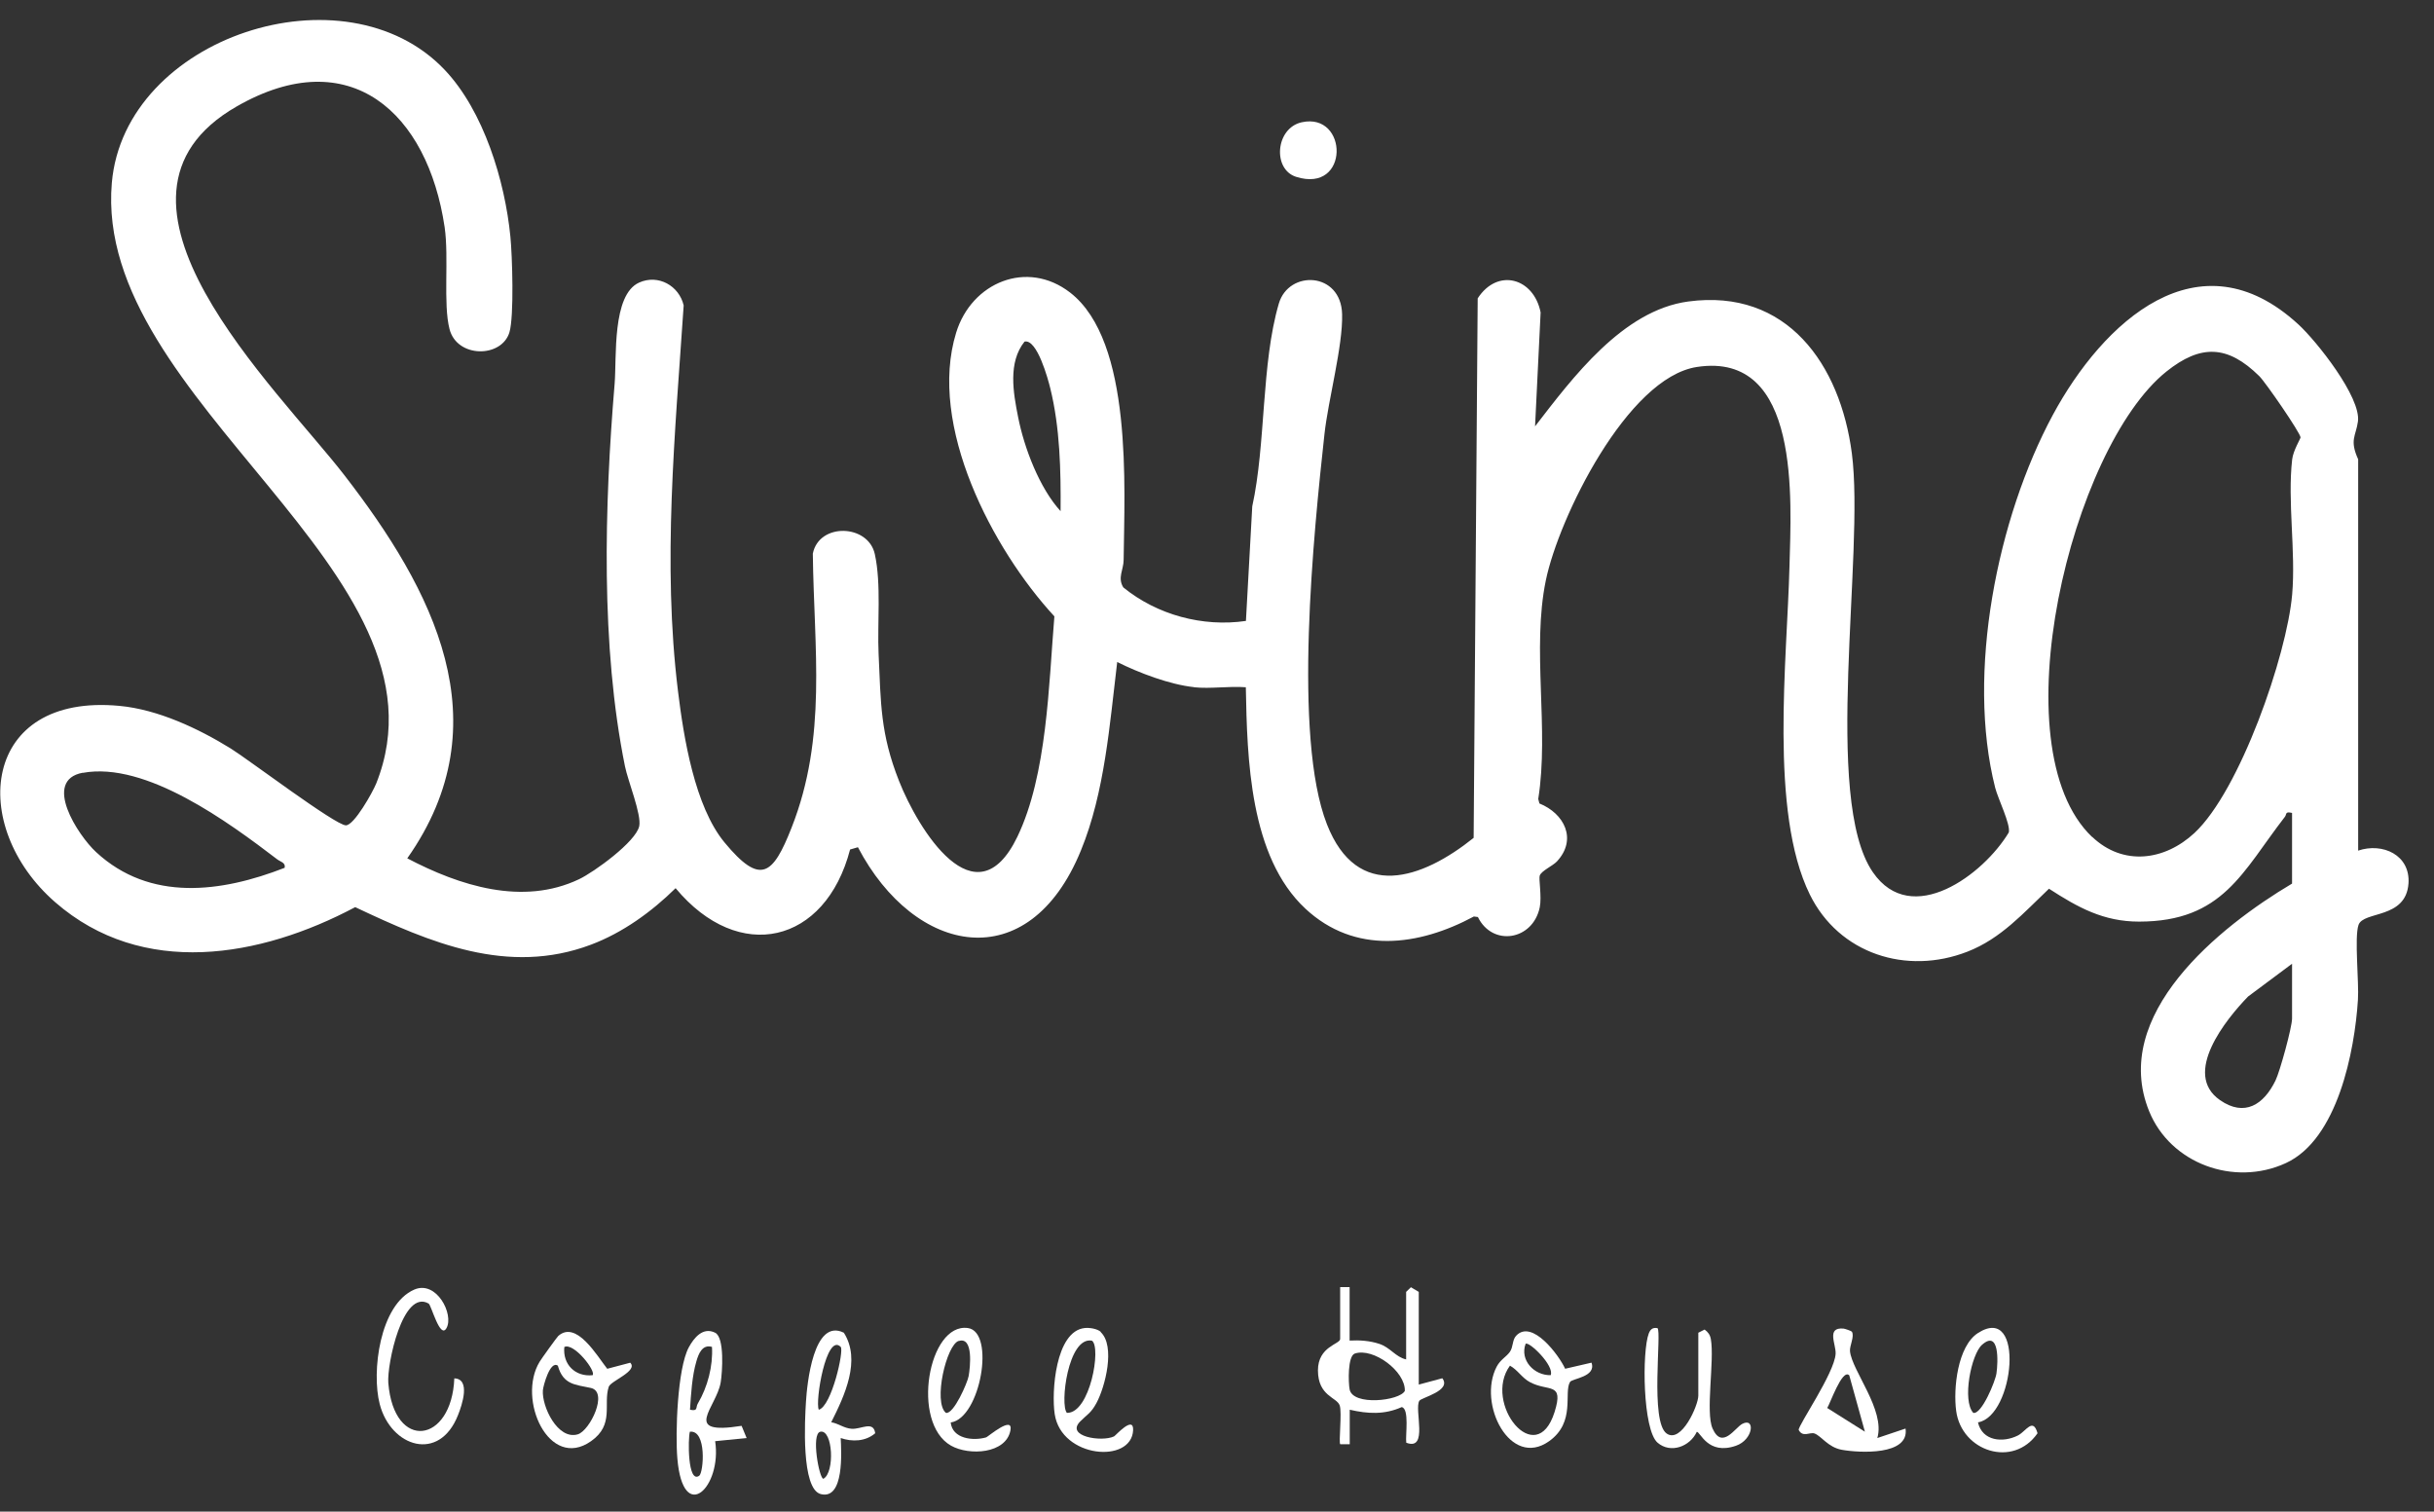<svg width="95" height="59" viewBox="0 0 95 59" fill="none" xmlns="http://www.w3.org/2000/svg">
<rect x="0" y="0" width="95" height="59" fill="#333333" stroke="none"/>
<g clip-path="url(#clip0_1262_4660)">
<path d="M46.606 26.82C45.667 26.722 44.451 26.263 43.605 25.838C43.312 28.256 43.121 30.921 42.19 33.191C40.154 38.181 35.704 37.297 33.485 33.068L33.179 33.157C32.218 36.842 28.839 37.637 26.369 34.666C25.434 35.588 24.299 36.409 23.063 36.872C19.819 38.092 16.793 36.791 13.864 35.406C10.162 37.373 5.563 38.185 2.154 35.214C-1.259 32.239 -0.723 27.041 4.666 27.551C6.163 27.691 7.748 28.435 9.01 29.217C9.695 29.642 13.087 32.209 13.499 32.213C13.822 32.218 14.553 30.909 14.685 30.577C17.966 22.335 3.625 15.7 4.365 7.135C4.862 1.435 13.473 -1.374 17.358 2.728C18.88 4.334 19.709 7.063 19.921 9.239C19.994 9.966 20.07 12.347 19.883 12.971C19.577 13.979 17.834 13.979 17.545 12.844C17.29 11.862 17.528 10.056 17.354 8.865C16.695 4.415 13.665 1.614 9.236 4.156C2.97 7.752 10.825 15.16 13.439 18.544C16.891 23.007 19.637 28.192 15.896 33.501C17.936 34.572 20.398 35.363 22.599 34.317C23.182 34.041 24.822 32.855 24.95 32.243C25.043 31.793 24.508 30.479 24.393 29.91C23.441 25.217 23.59 19.747 23.989 14.982C24.074 13.962 23.879 11.509 24.945 11.029C25.689 10.693 26.506 11.152 26.684 11.921C26.348 16.929 25.847 21.974 26.463 26.981C26.684 28.783 27.113 31.474 28.282 32.885C29.681 34.572 30.165 34.164 30.896 32.303C32.295 28.753 31.768 25.323 31.725 21.608C31.967 20.393 33.884 20.452 34.144 21.625C34.403 22.799 34.237 24.35 34.292 25.523C34.382 27.457 34.356 28.626 35.092 30.488C35.827 32.349 38.075 36.043 39.708 32.66C40.872 30.241 40.932 26.713 41.153 24.057C38.73 21.43 36.205 16.601 37.319 12.984C37.922 11.02 40.09 10.119 41.769 11.42C44.222 13.324 43.886 19.033 43.856 21.851C43.856 22.233 43.609 22.548 43.843 22.926C45.161 24.001 46.946 24.482 48.629 24.235L48.876 19.764C49.411 17.328 49.224 14.2 49.913 11.849C50.3 10.527 52.34 10.604 52.383 12.261C52.417 13.503 51.843 15.59 51.694 16.946C51.277 20.754 50.453 28.758 51.792 32.175C52.973 35.189 55.498 34.322 57.517 32.702L57.675 11.645C58.452 10.447 59.864 10.846 60.131 12.194L59.914 16.64C61.372 14.752 63.332 12.113 65.891 11.768C69.754 11.246 71.829 14.234 72.279 17.698C72.789 21.617 71.119 31.176 73.1 34.045C74.613 36.239 77.427 34.126 78.404 32.49C78.481 32.179 77.983 31.176 77.873 30.747C76.738 26.267 77.954 20.223 80.121 16.198C82.077 12.572 85.813 9.082 89.706 12.661C90.416 13.311 92.163 15.513 92.031 16.453C91.951 17.026 91.695 17.167 92.04 17.927V33.2C92.992 32.877 94.084 33.37 94.004 34.487C93.901 35.882 92.244 35.546 92.053 36.103C91.887 36.591 92.078 38.334 92.031 39.023C91.904 41.029 91.237 44.472 89.213 45.398C87.19 46.325 84.712 45.411 83.883 43.375C82.349 39.609 86.616 36.175 89.46 34.487V31.729C89.175 31.661 89.26 31.78 89.179 31.882C87.522 34.02 86.769 35.967 83.492 35.971C82.094 35.971 81.103 35.418 79.973 34.687C78.982 35.627 78.102 36.634 76.789 37.144C74.413 38.071 71.778 37.229 70.638 34.913C69.049 31.682 69.754 25.71 69.844 22.106C69.907 19.547 70.307 13.698 66.231 14.323C63.51 14.74 60.837 20.214 60.335 22.65C59.779 25.336 60.471 28.46 60.038 31.185L60.084 31.359C61.054 31.75 61.572 32.758 60.765 33.625C60.599 33.799 60.165 33.986 60.097 34.173C60.05 34.296 60.182 35.002 60.097 35.414C59.825 36.711 58.248 36.953 57.683 35.792L57.526 35.771C55.366 36.931 52.88 37.259 50.954 35.469C48.77 33.438 48.676 29.608 48.625 26.824C47.975 26.773 47.239 26.892 46.602 26.824L46.606 26.82ZM41.395 19.955C41.408 18.369 41.374 16.695 40.991 15.148C40.91 14.816 40.481 13.218 39.988 13.333C39.338 14.145 39.546 15.322 39.737 16.278C39.975 17.49 40.575 19.054 41.395 19.951V19.955ZM81.66 32.664C82.867 33.812 84.487 33.595 85.651 32.511C87.419 30.866 89.256 25.591 89.464 23.202C89.609 21.528 89.277 19.568 89.464 17.932C89.502 17.592 89.791 17.12 89.791 17.073C89.791 16.903 88.418 14.91 88.18 14.68C86.948 13.464 85.894 13.43 84.555 14.502C80.844 17.477 77.983 29.166 81.656 32.668L81.66 32.664ZM3.23 30.16C1.64 30.454 3.043 32.605 3.752 33.259C5.856 35.206 8.636 34.836 11.11 33.871C11.157 33.667 10.94 33.633 10.825 33.544C8.93 32.099 5.699 29.71 3.23 30.165V30.16ZM89.464 37.612L87.743 38.895C86.88 39.784 85.162 41.905 86.646 42.937C87.611 43.609 88.359 43.108 88.814 42.172C88.988 41.815 89.46 40.09 89.46 39.754V37.607L89.464 37.612Z" fill="white"/>
<path d="M52.676 50.241V52.323C53.072 52.302 53.458 52.328 53.833 52.451C54.27 52.595 54.462 52.961 54.882 53.059V50.423L55.069 50.241L55.375 50.423V54.041L56.294 53.794C56.668 54.283 55.473 54.546 55.397 54.674C55.188 55.01 55.767 56.642 54.887 56.31C54.848 56.03 55.018 54.976 54.708 54.92C54.036 55.222 53.382 55.184 52.681 55.022V56.37H52.311C52.243 56.306 52.383 55.133 52.29 54.857C52.179 54.529 51.444 54.5 51.44 53.488C51.44 52.544 52.307 52.468 52.307 52.26V50.236H52.676V50.241ZM52.88 52.829C52.596 52.923 52.625 53.96 52.676 54.228C52.8 54.882 54.632 54.678 54.831 54.287C54.857 53.518 53.599 52.591 52.88 52.829Z" fill="white"/>
<path d="M29.137 56.127L27.913 56.25C28.184 58.04 26.659 59.54 26.438 56.931C26.353 55.949 26.438 53.411 26.884 52.587C27.084 52.217 27.436 51.779 27.913 52.017C28.287 52.204 28.193 53.564 28.129 53.955C27.963 54.946 26.565 56.029 28.945 55.651L29.141 56.127H29.137ZM27.785 52.569C27.411 52.463 27.266 52.837 27.181 53.13C27.011 53.704 26.969 54.423 26.931 55.022C27.258 55.09 27.143 54.937 27.237 54.78C27.619 54.134 27.832 53.318 27.789 52.569H27.785ZM27.292 57.598C27.462 57.474 27.594 55.8 26.926 55.881C26.85 56.136 26.833 57.925 27.292 57.598Z" fill="white"/>
<path d="M72.278 51.974C72.393 52.153 72.184 52.531 72.206 52.739C72.282 53.505 73.591 55.039 73.273 56.127L74.374 55.757C74.531 56.816 72.571 56.709 71.887 56.586C71.347 56.488 71.088 56.046 70.82 55.949C70.641 55.885 70.365 56.118 70.204 55.812C70.17 55.651 71.602 53.59 71.645 52.841C71.666 52.467 71.271 51.796 71.951 51.855C72.006 51.859 72.261 51.949 72.269 51.97L72.278 51.974ZM72.172 53.675C71.895 53.419 71.424 54.805 71.317 54.954L72.788 55.88L72.176 53.675H72.172Z" fill="white"/>
<path d="M32.443 55.511C32.728 55.558 32.936 55.745 33.242 55.766C33.612 55.791 34.092 55.439 34.16 55.94C33.778 56.267 33.255 56.28 32.813 56.127C32.838 56.654 32.957 58.542 32.039 58.316C31.261 58.125 31.414 55.388 31.457 54.712C31.499 54.036 31.746 51.426 32.936 52.017C33.616 53.088 32.966 54.474 32.443 55.511ZM32.813 52.57C32.252 52.004 31.805 54.712 31.958 55.022C32.46 54.886 32.949 52.706 32.813 52.57ZM32.018 55.881C31.648 55.957 31.975 57.721 32.137 57.717C32.592 57.475 32.507 55.779 32.018 55.881Z" fill="white"/>
<path d="M62.117 53.185C62.317 53.742 61.36 53.802 61.279 53.938C61.024 54.359 61.509 55.506 60.463 56.25C58.946 57.33 57.658 54.792 58.415 53.343C58.563 53.062 58.793 52.96 58.933 52.761C59.065 52.569 59.022 52.306 59.171 52.14C59.792 51.464 60.854 52.905 61.088 53.423L62.117 53.185ZM60.523 53.674C60.68 53.309 59.677 52.34 59.545 52.45C59.312 53.088 59.877 53.687 60.523 53.674ZM58.933 53.304C57.866 54.763 59.958 57.398 60.676 55.111C61.05 53.917 60.434 54.337 59.707 53.942C59.401 53.776 59.235 53.47 58.937 53.304H58.933Z" fill="white"/>
<path d="M24.597 53.186C24.921 53.509 23.837 53.896 23.76 54.126C23.535 54.806 23.99 55.605 23.067 56.251C21.431 57.403 20.164 54.614 21.065 53.144C21.137 53.025 21.737 52.191 21.788 52.145C22.498 51.507 23.326 52.957 23.701 53.424L24.602 53.186H24.597ZM23.127 53.675C23.284 53.531 22.4 52.391 22.026 52.574C21.958 53.254 22.451 53.743 23.127 53.675ZM21.775 53.305C21.469 53.08 21.201 54.104 21.189 54.261C21.142 54.899 21.771 56.212 22.549 55.983C23.025 55.843 23.76 54.325 23.059 54.172C22.459 54.041 21.983 54.053 21.775 53.309V53.305Z" fill="white"/>
<path d="M66.286 52.017L66.532 51.893C66.668 51.995 66.745 52.097 66.775 52.267C66.923 53.105 66.558 55.124 66.843 55.757C67.217 56.594 67.722 55.719 68.003 55.574C68.517 55.306 68.437 56.195 67.752 56.429C66.656 56.807 66.367 55.88 66.226 55.885C65.963 56.458 65.206 56.747 64.696 56.309C64.114 55.808 64.084 52.748 64.352 52.046C64.416 51.88 64.509 51.804 64.692 51.838C64.866 51.97 64.39 55.498 65.053 55.953C65.627 56.348 66.286 54.852 66.286 54.473V52.021V52.017Z" fill="white"/>
<path d="M16.729 50.878C15.717 50.3 15.097 53.258 15.156 53.98C15.377 56.658 17.63 56.344 17.732 53.798C18.378 53.819 18.034 54.839 17.877 55.23C17.146 57.092 15.258 56.48 14.821 54.805C14.493 53.547 14.821 50.92 16.168 50.334C17.035 49.955 17.728 51.303 17.426 51.838C17.175 52.285 16.835 50.937 16.729 50.878Z" fill="white"/>
<path d="M37.106 55.515C37.169 56.157 37.977 56.25 38.491 56.101C38.559 56.08 39.545 55.23 39.439 55.821C39.273 56.747 37.824 56.824 37.118 56.424C35.541 55.532 36.234 51.617 37.777 51.834C38.857 51.983 38.27 55.353 37.11 55.519L37.106 55.515ZM37.42 52.335C36.94 52.484 36.413 54.724 36.919 55.145C37.225 55.209 37.764 53.959 37.807 53.708C37.867 53.368 38.002 52.157 37.42 52.34V52.335Z" fill="white"/>
<path d="M42.959 51.991C43.542 52.535 43.138 54.129 42.794 54.763C42.581 55.158 42.432 55.205 42.164 55.477C41.574 56.063 42.993 56.293 43.482 56.063C43.542 56.033 44.252 55.226 44.226 55.821C44.166 57.139 41.429 56.913 41.166 55.196C41.034 54.338 41.195 51.957 42.334 51.834C42.522 51.813 42.828 51.859 42.968 51.987L42.959 51.991ZM42.619 52.327C41.684 52.149 41.361 54.843 41.642 55.145C42.547 55.166 42.993 52.578 42.619 52.327Z" fill="white"/>
<path d="M77.201 55.515C77.367 56.246 78.17 56.323 78.756 56.029C79.075 55.868 79.347 55.307 79.526 55.94C78.574 57.313 76.563 56.646 76.351 55.073C76.232 54.206 76.402 52.536 77.205 52.026C79.05 50.852 78.625 55.281 77.201 55.515ZM77.358 52.489C76.937 52.863 76.576 54.665 77.018 55.145C77.345 55.218 77.885 53.896 77.923 53.602C77.987 53.156 78.042 51.881 77.358 52.489Z" fill="white"/>
<path d="M50.804 4.773C52.632 4.369 52.687 7.565 50.588 6.902C49.661 6.609 49.78 5.002 50.804 4.773Z" fill="white"/>
</g>
<defs>
<clipPath id="clip0_1262_4660">
<rect width="94" height="57.552" fill="white" transform="translate(0.012 0.781)"/>
</clipPath>
</defs>
</svg>
